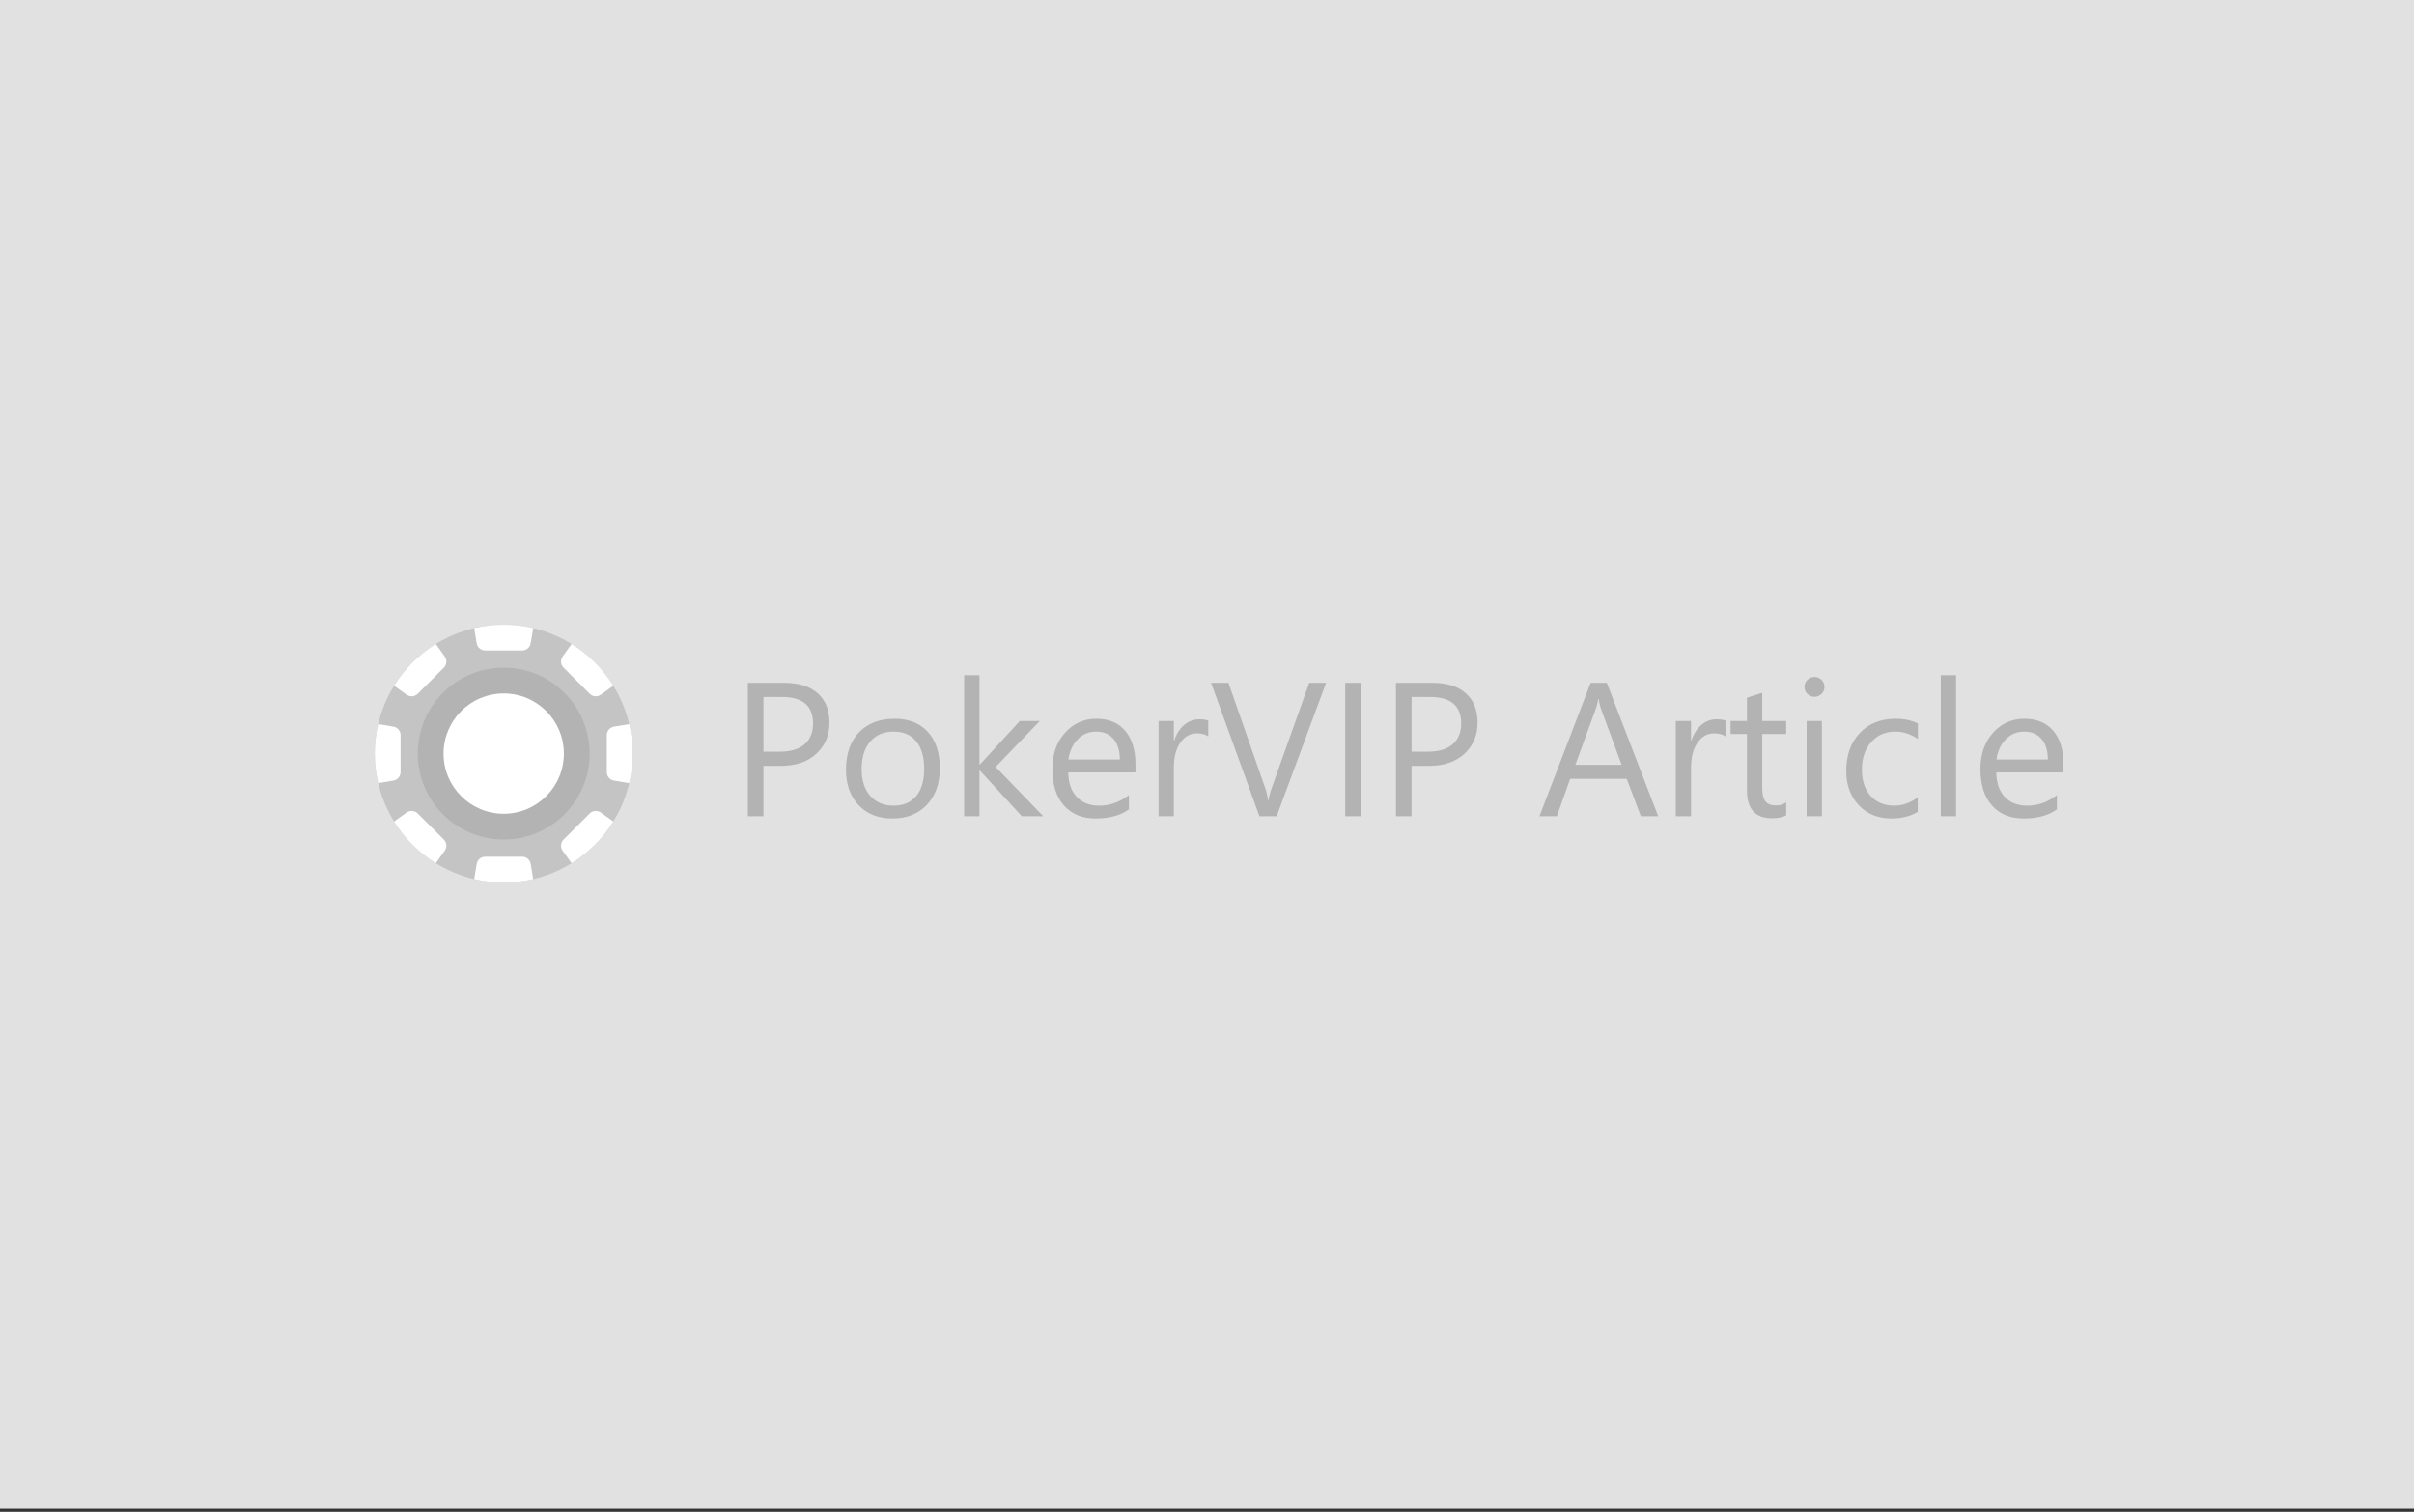 <?xml version="1.0" encoding="utf-8"?>
<svg width="380px" height="238px" viewBox="0 0 380 238" version="1.1" xmlns:xlink="http://www.w3.org/1999/xlink" xmlns="http://www.w3.org/2000/svg">
  <rect x="0" y="0" width="380" height="238" fill="#333333" stroke="none"/>
  <desc>Created with Lunacy</desc>
  <defs>
    <path d="M0 0L355 0L355 49.28L0 49.28L0 0Z" id="path_1" />
    <rect width="380" height="237.5" id="artboard_1" />
    <clipPath id="clip_1">
      <use xlink:href="#artboard_1" clip-rule="evenodd" />
    </clipPath>
    <clipPath id="mask_1">
      <use xlink:href="#path_1" />
    </clipPath>
  </defs>
  <g id="Full-HD" clip-path="url(#clip_1)">
    <use xlink:href="#artboard_1" stroke="none" fill="#E1E1E1" />
    <g id="logo" transform="translate(12 94)">
      <path d="M0 0L355 0L355 49.28L0 49.28L0 0Z" id="Background" fill="none" stroke="none" />
      <g clip-path="url(#mask_1)">
        <g id="Group" transform="translate(47 4)">
          <g id="Group">
            <g id="Group">
              <g id="Group" transform="translate(0 0.348)">
                <path d="M0 20.292C0 9.085 9.085 0 20.292 0C31.499 0 40.584 9.085 40.584 20.292C40.584 31.499 31.499 40.584 20.292 40.584C9.085 40.584 0 31.499 0 20.292Z" id="Circle" fill="#C4C4C4" stroke="none" />
                <path d="M24.937 0.535C23.446 0.186 21.89 0 20.292 0C18.693 0 17.139 0.186 15.646 0.536L16.044 2.928L16.048 2.951C16.165 3.592 16.725 4.058 17.378 4.058L23.228 4.058C23.879 4.047 24.431 3.573 24.538 2.928L24.937 0.535ZM11.017 5.009L9.607 3.035L9.607 3.037L9.527 3.086C6.898 4.735 4.674 6.967 3.038 9.605L5.011 11.015L5.032 11.03C5.569 11.398 6.292 11.332 6.754 10.871L10.872 6.753L10.891 6.734C11.342 6.264 11.395 5.54 11.017 5.009ZM30.977 3.035C33.641 4.689 35.893 6.941 37.546 9.605L35.573 11.015C35.035 11.4 34.297 11.339 33.829 10.871L29.713 6.754C29.245 6.286 29.184 5.548 29.568 5.011L30.978 3.038L30.977 3.035ZM2.928 16.044L0.535 15.645L0.535 15.646C0.186 17.138 0 18.693 0 20.292C0 21.89 0.186 23.446 0.535 24.936L2.928 24.537L2.951 24.533C3.592 24.415 4.058 23.856 4.058 23.202L4.058 17.354C4.047 16.703 3.573 16.151 2.928 16.044ZM40.049 15.645C40.398 17.138 40.584 18.693 40.584 20.292C40.584 21.89 40.398 23.446 40.049 24.937L37.656 24.539C37.004 24.43 36.525 23.866 36.525 23.205L36.525 17.378C36.525 16.718 37.004 16.154 37.656 16.045L40.049 15.646L40.049 15.645ZM6.734 29.693C6.264 29.242 5.54 29.188 5.009 29.568L5.009 29.567L3.037 30.977C4.689 33.641 6.941 35.893 9.605 37.546L11.015 35.573L11.03 35.551C11.398 35.015 11.332 34.292 10.871 33.829L6.753 29.712L6.734 29.693ZM35.572 29.568L37.544 30.977C35.892 33.641 33.639 35.893 30.975 37.546L29.565 35.573C29.181 35.035 29.242 34.297 29.71 33.829L33.829 29.713C34.297 29.245 35.035 29.184 35.573 29.568L35.572 29.568ZM23.205 36.525C23.866 36.525 24.43 37.004 24.538 37.656L24.937 40.049C23.446 40.398 21.89 40.584 20.292 40.584C18.693 40.584 17.138 40.398 15.646 40.049L16.045 37.656C16.154 37.004 16.718 36.525 17.378 36.525L23.205 36.525Z" id="Shape" fill="#FFFFFF" fill-rule="evenodd" stroke="none" />
                <path d="M0 13.527C0 6.056 6.056 0 13.527 0C20.998 0 27.055 6.056 27.055 13.527C27.055 20.998 20.998 27.055 13.527 27.055C6.056 27.055 0 20.998 0 13.527Z" transform="translate(6.764 6.764)" id="Circle" fill="#B3B3B3" stroke="none" />
                <path d="M0 9.469C0 4.239 4.239 0 9.469 0C14.699 0 18.938 4.239 18.938 9.469C18.938 14.699 14.699 18.938 9.469 18.938C4.239 18.938 0 14.699 0 9.469Z" transform="translate(10.823 10.823)" id="Circle" fill="#FFFFFF" stroke="none" />
              </g>
              <g fill="#B3B3B3" stroke="none" id="PokerVIP-Article" transform="translate(55 0)">
                <path d="M46.859 30.503L50.228 30.503L42.728 22.739L49.686 15.503L46.537 15.503L40.238 22.373L40.179 22.373L40.179 8.296L37.777 8.296L37.777 30.503L40.179 30.503L40.179 23.296L40.238 23.296L46.859 30.503ZM193.915 30.503L191.512 30.503L191.512 8.296L193.915 8.296L193.915 30.503ZM171.62 11.694Q170.975 11.694 170.521 11.255Q170.067 10.815 170.067 10.142Q170.067 9.468 170.521 9.021Q170.975 8.574 171.62 8.574Q172.279 8.574 172.74 9.021Q173.202 9.468 173.202 10.142Q173.202 10.786 172.74 11.24Q172.279 11.694 171.62 11.694ZM6.18 22.564L6.18 30.503L3.719 30.503L3.719 9.497L9.491 9.497Q12.86 9.497 14.713 11.138Q16.566 12.778 16.566 15.767Q16.566 18.755 14.508 20.659Q12.45 22.564 8.949 22.564L6.18 22.564ZM94.745 9.497L86.966 30.503L84.256 30.503L76.639 9.497L79.378 9.497L85.194 26.152Q85.472 26.958 85.619 28.013L85.677 28.013Q85.794 27.134 86.161 26.123L92.093 9.497L94.745 9.497ZM97.762 30.503L100.223 30.503L100.223 9.497L97.762 9.497L97.762 30.503ZM108.207 22.564L108.207 30.503L105.746 30.503L105.746 9.497L111.517 9.497Q114.886 9.497 116.739 11.138Q118.592 12.778 118.592 15.767Q118.592 18.755 116.534 20.659Q114.476 22.564 110.975 22.564L108.207 22.564ZM144.3 30.503L147.025 30.503L138.939 9.497L136.39 9.497L128.333 30.503L131.073 30.503L133.167 24.614L142.074 24.614L144.3 30.503ZM164.94 30.825Q166.332 30.825 167.181 30.356L167.181 28.306Q166.522 28.804 165.614 28.804Q164.427 28.804 163.915 28.159Q163.402 27.515 163.402 26.006L163.402 17.554L167.181 17.554L167.181 15.503L163.402 15.503L163.402 11.065L161 11.841L161 15.503L158.421 15.503L158.421 17.554L161 17.554L161 26.431Q161 30.825 164.94 30.825ZM6.18 11.724L6.18 20.337L8.758 20.337Q11.307 20.337 12.648 19.172Q13.988 18.008 13.988 15.884Q13.988 11.724 9.066 11.724L6.18 11.724ZM108.207 11.724L108.207 20.337L110.785 20.337Q113.333 20.337 114.674 19.172Q116.014 18.008 116.014 15.884Q116.014 11.724 111.092 11.724L108.207 11.724ZM137.972 13.452L141.268 22.402L133.988 22.402L137.254 13.452Q137.445 12.94 137.591 12.046L137.65 12.046Q137.811 13.013 137.972 13.452ZM26.468 30.855Q23.143 30.855 21.158 28.752Q19.173 26.65 19.173 23.179Q19.173 19.399 21.239 17.275Q23.304 15.151 26.82 15.151Q30.174 15.151 32.057 17.217Q33.939 19.282 33.939 22.944Q33.939 26.533 31.91 28.694Q29.881 30.855 26.468 30.855ZM64.745 23.604L54.154 23.604Q54.212 26.108 55.502 27.471Q56.791 28.833 59.046 28.833Q61.581 28.833 63.705 27.163L63.705 29.419Q61.727 30.855 58.475 30.855Q55.296 30.855 53.48 28.811Q51.664 26.768 51.664 23.061Q51.664 19.561 53.648 17.356Q55.633 15.151 58.578 15.151Q61.522 15.151 63.133 17.056Q64.745 18.96 64.745 22.344L64.745 23.604ZM183.778 30.855Q186.151 30.855 187.879 29.814L187.879 27.529Q186.151 28.833 184.188 28.833Q181.859 28.833 180.475 27.31Q179.09 25.786 179.09 23.149Q179.09 20.469 180.563 18.821Q182.035 17.173 184.334 17.173Q186.239 17.173 187.909 18.345L187.909 15.884Q186.4 15.151 184.422 15.151Q180.877 15.151 178.753 17.4Q176.629 19.648 176.629 23.355Q176.629 26.68 178.6 28.767Q180.57 30.855 183.778 30.855ZM200.243 23.604L210.833 23.604L210.833 22.344Q210.833 18.96 209.222 17.056Q207.611 15.151 204.667 15.151Q201.722 15.151 199.737 17.356Q197.752 19.561 197.752 23.061Q197.752 26.768 199.569 28.811Q201.385 30.855 204.564 30.855Q207.816 30.855 209.793 29.419L209.793 27.163Q207.669 28.833 205.135 28.833Q202.879 28.833 201.59 27.471Q200.301 26.108 200.243 23.604ZM74.383 17.451Q75.57 17.451 76.2 17.935L76.2 15.444Q75.702 15.239 74.764 15.239Q73.46 15.239 72.406 16.125Q71.351 17.012 70.838 18.594L70.78 18.594L70.78 15.503L68.377 15.503L68.377 30.503L70.78 30.503L70.78 22.856Q70.78 20.352 71.812 18.901Q72.845 17.451 74.383 17.451ZM157.616 17.935Q156.986 17.451 155.799 17.451Q154.261 17.451 153.229 18.901Q152.196 20.352 152.196 22.856L152.196 30.503L149.793 30.503L149.793 15.503L152.196 15.503L152.196 18.594L152.254 18.594Q152.767 17.012 153.822 16.125Q154.876 15.239 156.18 15.239Q157.118 15.239 157.616 15.444L157.616 17.935ZM172.792 30.503L170.389 30.503L170.389 15.503L172.792 15.503L172.792 30.503ZM26.644 17.173Q24.33 17.173 22.982 18.748Q21.634 20.322 21.634 23.091Q21.634 25.757 22.997 27.295Q24.359 28.833 26.644 28.833Q28.973 28.833 30.226 27.324Q31.478 25.815 31.478 23.032Q31.478 20.22 30.226 18.696Q28.973 17.173 26.644 17.173ZM62.284 21.567Q62.269 19.487 61.28 18.33Q60.291 17.173 58.534 17.173Q56.834 17.173 55.648 18.389Q54.461 19.605 54.183 21.567L62.284 21.567ZM207.369 18.33Q208.358 19.487 208.373 21.567L200.272 21.567Q200.55 19.605 201.737 18.389Q202.923 17.173 204.623 17.173Q206.38 17.173 207.369 18.33Z" />
              </g>
            </g>
          </g>
        </g>
      </g>
    </g>
  </g>
</svg>